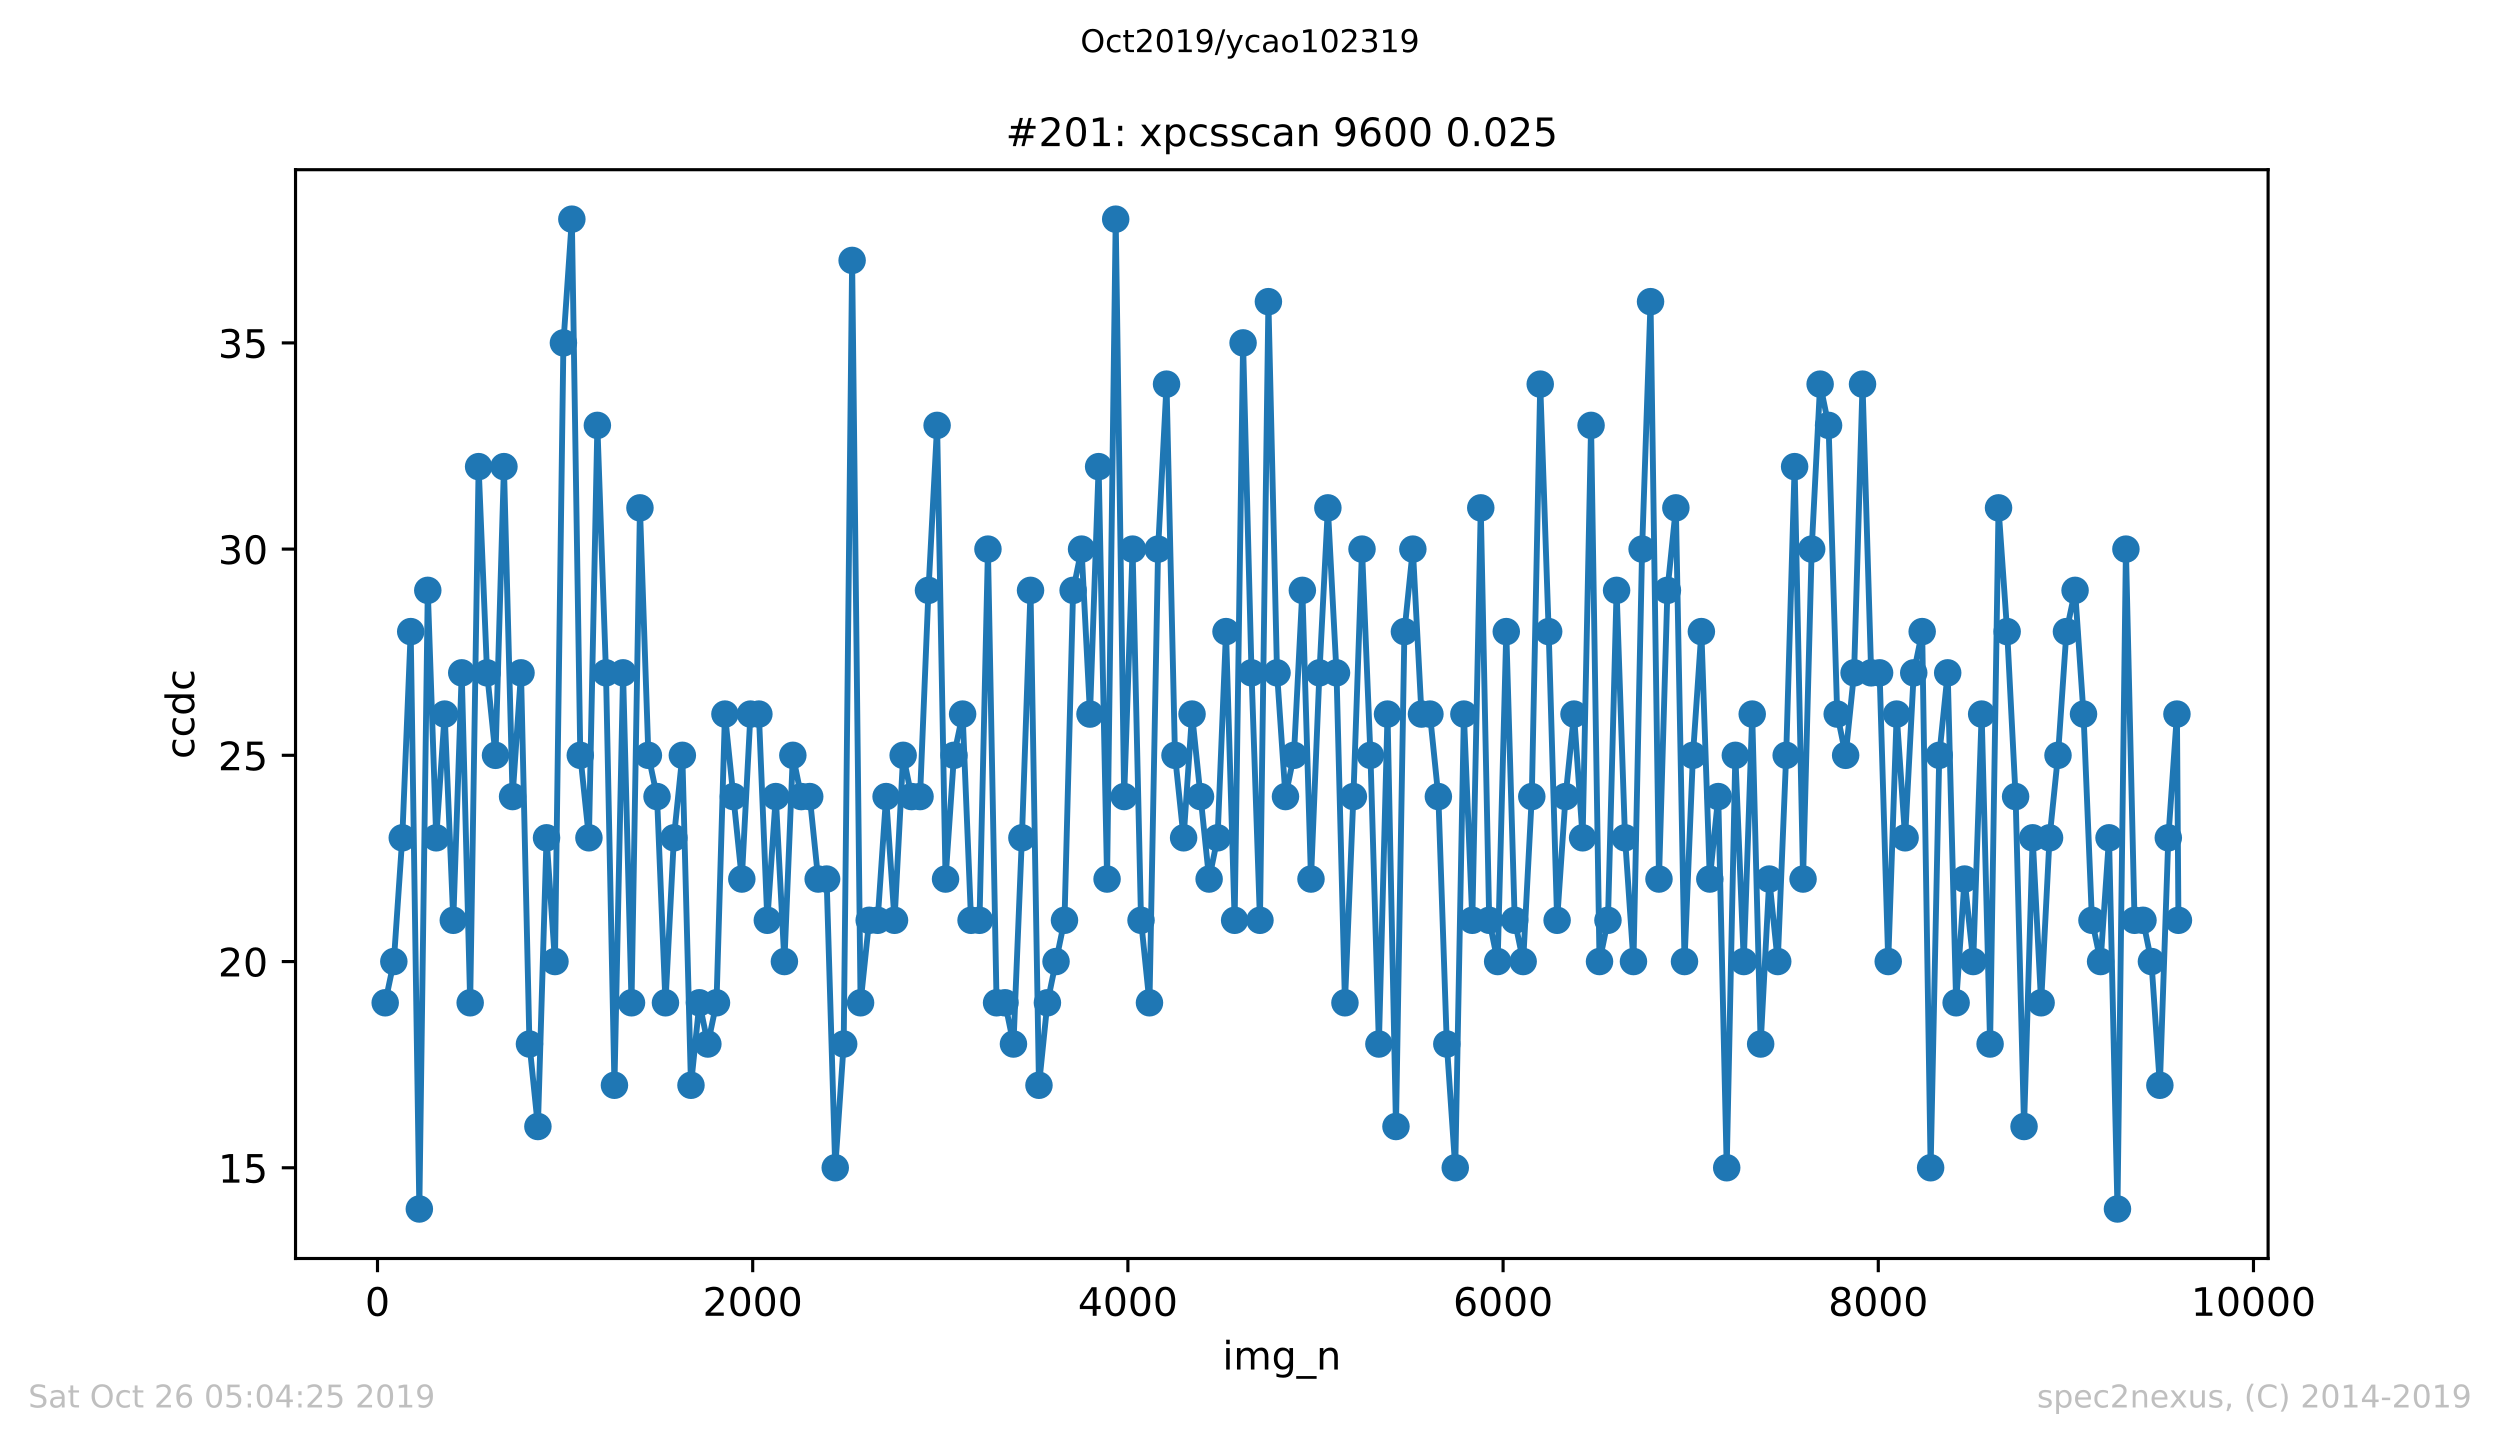 <?xml version="1.0" encoding="utf-8" standalone="no"?>
<!DOCTYPE svg PUBLIC "-//W3C//DTD SVG 1.1//EN"
  "http://www.w3.org/Graphics/SVG/1.1/DTD/svg11.dtd">
<!-- Created with matplotlib (https://matplotlib.org/) -->
<svg height="367.2pt" version="1.1" viewBox="0 0 636.48 367.2" width="636.48pt" xmlns="http://www.w3.org/2000/svg" xmlns:xlink="http://www.w3.org/1999/xlink">
 <defs>
  <style type="text/css">
*{stroke-linecap:butt;stroke-linejoin:round;}
  </style>
 </defs>
 <g id="figure_1">
  <g id="patch_1">
   <path d="M 0 367.2 
L 636.48 367.2 
L 636.48 0 
L 0 0 
z
" style="fill:#ffffff;"/>
  </g>
  <g id="axes_1">
   <g id="patch_2">
    <path d="M 75.24 320.4 
L 577.44 320.4 
L 577.44 43.2 
L 75.24 43.2 
z
" style="fill:#ffffff;"/>
   </g>
   <g id="matplotlib.axis_1">
    <g id="xtick_1">
     <g id="line2d_1">
      <defs>
       <path d="M 0 0 
L 0 3.5 
" id="m1f4a9a4d2d" style="stroke:#000000;stroke-width:0.8;"/>
      </defs>
      <g>
       <use style="stroke:#000000;stroke-width:0.8;" x="96.109" xlink:href="#m1f4a9a4d2d" y="320.4"/>
      </g>
     </g>
     <g id="text_1">
      <!-- 0 -->
      <defs>
       <path d="M 31.781 66.406 
Q 24.172 66.406 20.328 58.906 
Q 16.5 51.422 16.5 36.375 
Q 16.5 21.391 20.328 13.891 
Q 24.172 6.391 31.781 6.391 
Q 39.453 6.391 43.281 13.891 
Q 47.125 21.391 47.125 36.375 
Q 47.125 51.422 43.281 58.906 
Q 39.453 66.406 31.781 66.406 
z
M 31.781 74.219 
Q 44.047 74.219 50.516 64.516 
Q 56.984 54.828 56.984 36.375 
Q 56.984 17.969 50.516 8.266 
Q 44.047 -1.422 31.781 -1.422 
Q 19.531 -1.422 13.062 8.266 
Q 6.594 17.969 6.594 36.375 
Q 6.594 54.828 13.062 64.516 
Q 19.531 74.219 31.781 74.219 
z
" id="DejaVuSans-48"/>
      </defs>
      <g transform="translate(92.928 334.998)scale(0.1 -0.1)">
       <use xlink:href="#DejaVuSans-48"/>
      </g>
     </g>
    </g>
    <g id="xtick_2">
     <g id="line2d_2">
      <g>
       <use style="stroke:#000000;stroke-width:0.8;" x="191.631" xlink:href="#m1f4a9a4d2d" y="320.4"/>
      </g>
     </g>
     <g id="text_2">
      <!-- 2000 -->
      <defs>
       <path d="M 19.188 8.297 
L 53.609 8.297 
L 53.609 0 
L 7.328 0 
L 7.328 8.297 
Q 12.938 14.109 22.625 23.891 
Q 32.328 33.688 34.812 36.531 
Q 39.547 41.844 41.422 45.531 
Q 43.312 49.219 43.312 52.781 
Q 43.312 58.594 39.234 62.25 
Q 35.156 65.922 28.609 65.922 
Q 23.969 65.922 18.812 64.312 
Q 13.672 62.703 7.812 59.422 
L 7.812 69.391 
Q 13.766 71.781 18.938 73 
Q 24.125 74.219 28.422 74.219 
Q 39.75 74.219 46.484 68.547 
Q 53.219 62.891 53.219 53.422 
Q 53.219 48.922 51.531 44.891 
Q 49.859 40.875 45.406 35.406 
Q 44.188 33.984 37.641 27.219 
Q 31.109 20.453 19.188 8.297 
z
" id="DejaVuSans-50"/>
      </defs>
      <g transform="translate(178.906 334.998)scale(0.1 -0.1)">
       <use xlink:href="#DejaVuSans-50"/>
       <use x="63.623" xlink:href="#DejaVuSans-48"/>
       <use x="127.246" xlink:href="#DejaVuSans-48"/>
       <use x="190.869" xlink:href="#DejaVuSans-48"/>
      </g>
     </g>
    </g>
    <g id="xtick_3">
     <g id="line2d_3">
      <g>
       <use style="stroke:#000000;stroke-width:0.8;" x="287.152" xlink:href="#m1f4a9a4d2d" y="320.4"/>
      </g>
     </g>
     <g id="text_3">
      <!-- 4000 -->
      <defs>
       <path d="M 37.797 64.312 
L 12.891 25.391 
L 37.797 25.391 
z
M 35.203 72.906 
L 47.609 72.906 
L 47.609 25.391 
L 58.016 25.391 
L 58.016 17.188 
L 47.609 17.188 
L 47.609 0 
L 37.797 0 
L 37.797 17.188 
L 4.891 17.188 
L 4.891 26.703 
z
" id="DejaVuSans-52"/>
      </defs>
      <g transform="translate(274.427 334.998)scale(0.1 -0.1)">
       <use xlink:href="#DejaVuSans-52"/>
       <use x="63.623" xlink:href="#DejaVuSans-48"/>
       <use x="127.246" xlink:href="#DejaVuSans-48"/>
       <use x="190.869" xlink:href="#DejaVuSans-48"/>
      </g>
     </g>
    </g>
    <g id="xtick_4">
     <g id="line2d_4">
      <g>
       <use style="stroke:#000000;stroke-width:0.8;" x="382.674" xlink:href="#m1f4a9a4d2d" y="320.4"/>
      </g>
     </g>
     <g id="text_4">
      <!-- 6000 -->
      <defs>
       <path d="M 33.016 40.375 
Q 26.375 40.375 22.484 35.828 
Q 18.609 31.297 18.609 23.391 
Q 18.609 15.531 22.484 10.953 
Q 26.375 6.391 33.016 6.391 
Q 39.656 6.391 43.531 10.953 
Q 47.406 15.531 47.406 23.391 
Q 47.406 31.297 43.531 35.828 
Q 39.656 40.375 33.016 40.375 
z
M 52.594 71.297 
L 52.594 62.312 
Q 48.875 64.062 45.094 64.984 
Q 41.312 65.922 37.594 65.922 
Q 27.828 65.922 22.672 59.328 
Q 17.531 52.734 16.797 39.406 
Q 19.672 43.656 24.016 45.922 
Q 28.375 48.188 33.594 48.188 
Q 44.578 48.188 50.953 41.516 
Q 57.328 34.859 57.328 23.391 
Q 57.328 12.156 50.688 5.359 
Q 44.047 -1.422 33.016 -1.422 
Q 20.359 -1.422 13.672 8.266 
Q 6.984 17.969 6.984 36.375 
Q 6.984 53.656 15.188 63.938 
Q 23.391 74.219 37.203 74.219 
Q 40.922 74.219 44.703 73.484 
Q 48.484 72.75 52.594 71.297 
z
" id="DejaVuSans-54"/>
      </defs>
      <g transform="translate(369.949 334.998)scale(0.1 -0.1)">
       <use xlink:href="#DejaVuSans-54"/>
       <use x="63.623" xlink:href="#DejaVuSans-48"/>
       <use x="127.246" xlink:href="#DejaVuSans-48"/>
       <use x="190.869" xlink:href="#DejaVuSans-48"/>
      </g>
     </g>
    </g>
    <g id="xtick_5">
     <g id="line2d_5">
      <g>
       <use style="stroke:#000000;stroke-width:0.8;" x="478.195" xlink:href="#m1f4a9a4d2d" y="320.4"/>
      </g>
     </g>
     <g id="text_5">
      <!-- 8000 -->
      <defs>
       <path d="M 31.781 34.625 
Q 24.75 34.625 20.719 30.859 
Q 16.703 27.094 16.703 20.516 
Q 16.703 13.922 20.719 10.156 
Q 24.75 6.391 31.781 6.391 
Q 38.812 6.391 42.859 10.172 
Q 46.922 13.969 46.922 20.516 
Q 46.922 27.094 42.891 30.859 
Q 38.875 34.625 31.781 34.625 
z
M 21.922 38.812 
Q 15.578 40.375 12.031 44.719 
Q 8.5 49.078 8.5 55.328 
Q 8.5 64.062 14.719 69.141 
Q 20.953 74.219 31.781 74.219 
Q 42.672 74.219 48.875 69.141 
Q 55.078 64.062 55.078 55.328 
Q 55.078 49.078 51.531 44.719 
Q 48 40.375 41.703 38.812 
Q 48.828 37.156 52.797 32.312 
Q 56.781 27.484 56.781 20.516 
Q 56.781 9.906 50.312 4.234 
Q 43.844 -1.422 31.781 -1.422 
Q 19.734 -1.422 13.25 4.234 
Q 6.781 9.906 6.781 20.516 
Q 6.781 27.484 10.781 32.312 
Q 14.797 37.156 21.922 38.812 
z
M 18.312 54.391 
Q 18.312 48.734 21.844 45.562 
Q 25.391 42.391 31.781 42.391 
Q 38.141 42.391 41.719 45.562 
Q 45.312 48.734 45.312 54.391 
Q 45.312 60.062 41.719 63.234 
Q 38.141 66.406 31.781 66.406 
Q 25.391 66.406 21.844 63.234 
Q 18.312 60.062 18.312 54.391 
z
" id="DejaVuSans-56"/>
      </defs>
      <g transform="translate(465.47 334.998)scale(0.1 -0.1)">
       <use xlink:href="#DejaVuSans-56"/>
       <use x="63.623" xlink:href="#DejaVuSans-48"/>
       <use x="127.246" xlink:href="#DejaVuSans-48"/>
       <use x="190.869" xlink:href="#DejaVuSans-48"/>
      </g>
     </g>
    </g>
    <g id="xtick_6">
     <g id="line2d_6">
      <g>
       <use style="stroke:#000000;stroke-width:0.8;" x="573.717" xlink:href="#m1f4a9a4d2d" y="320.4"/>
      </g>
     </g>
     <g id="text_6">
      <!-- 10000 -->
      <defs>
       <path d="M 12.406 8.297 
L 28.516 8.297 
L 28.516 63.922 
L 10.984 60.406 
L 10.984 69.391 
L 28.422 72.906 
L 38.281 72.906 
L 38.281 8.297 
L 54.391 8.297 
L 54.391 0 
L 12.406 0 
z
" id="DejaVuSans-49"/>
      </defs>
      <g transform="translate(557.811 334.998)scale(0.1 -0.1)">
       <use xlink:href="#DejaVuSans-49"/>
       <use x="63.623" xlink:href="#DejaVuSans-48"/>
       <use x="127.246" xlink:href="#DejaVuSans-48"/>
       <use x="190.869" xlink:href="#DejaVuSans-48"/>
       <use x="254.492" xlink:href="#DejaVuSans-48"/>
      </g>
     </g>
    </g>
    <g id="text_7">
     <!-- img_n -->
     <defs>
      <path d="M 9.422 54.688 
L 18.406 54.688 
L 18.406 0 
L 9.422 0 
z
M 9.422 75.984 
L 18.406 75.984 
L 18.406 64.594 
L 9.422 64.594 
z
" id="DejaVuSans-105"/>
      <path d="M 52 44.188 
Q 55.375 50.25 60.062 53.125 
Q 64.75 56 71.094 56 
Q 79.641 56 84.281 50.016 
Q 88.922 44.047 88.922 33.016 
L 88.922 0 
L 79.891 0 
L 79.891 32.719 
Q 79.891 40.578 77.094 44.375 
Q 74.312 48.188 68.609 48.188 
Q 61.625 48.188 57.562 43.547 
Q 53.516 38.922 53.516 30.906 
L 53.516 0 
L 44.484 0 
L 44.484 32.719 
Q 44.484 40.625 41.703 44.406 
Q 38.922 48.188 33.109 48.188 
Q 26.219 48.188 22.156 43.531 
Q 18.109 38.875 18.109 30.906 
L 18.109 0 
L 9.078 0 
L 9.078 54.688 
L 18.109 54.688 
L 18.109 46.188 
Q 21.188 51.219 25.484 53.609 
Q 29.781 56 35.688 56 
Q 41.656 56 45.828 52.969 
Q 50 49.953 52 44.188 
z
" id="DejaVuSans-109"/>
      <path d="M 45.406 27.984 
Q 45.406 37.75 41.375 43.109 
Q 37.359 48.484 30.078 48.484 
Q 22.859 48.484 18.828 43.109 
Q 14.797 37.75 14.797 27.984 
Q 14.797 18.266 18.828 12.891 
Q 22.859 7.516 30.078 7.516 
Q 37.359 7.516 41.375 12.891 
Q 45.406 18.266 45.406 27.984 
z
M 54.391 6.781 
Q 54.391 -7.172 48.188 -13.984 
Q 42 -20.797 29.203 -20.797 
Q 24.469 -20.797 20.266 -20.094 
Q 16.062 -19.391 12.109 -17.922 
L 12.109 -9.188 
Q 16.062 -11.328 19.922 -12.344 
Q 23.781 -13.375 27.781 -13.375 
Q 36.625 -13.375 41.016 -8.766 
Q 45.406 -4.156 45.406 5.172 
L 45.406 9.625 
Q 42.625 4.781 38.281 2.391 
Q 33.938 0 27.875 0 
Q 17.828 0 11.672 7.656 
Q 5.516 15.328 5.516 27.984 
Q 5.516 40.672 11.672 48.328 
Q 17.828 56 27.875 56 
Q 33.938 56 38.281 53.609 
Q 42.625 51.219 45.406 46.391 
L 45.406 54.688 
L 54.391 54.688 
z
" id="DejaVuSans-103"/>
      <path d="M 50.984 -16.609 
L 50.984 -23.578 
L -0.984 -23.578 
L -0.984 -16.609 
z
" id="DejaVuSans-95"/>
      <path d="M 54.891 33.016 
L 54.891 0 
L 45.906 0 
L 45.906 32.719 
Q 45.906 40.484 42.875 44.328 
Q 39.844 48.188 33.797 48.188 
Q 26.516 48.188 22.312 43.547 
Q 18.109 38.922 18.109 30.906 
L 18.109 0 
L 9.078 0 
L 9.078 54.688 
L 18.109 54.688 
L 18.109 46.188 
Q 21.344 51.125 25.703 53.562 
Q 30.078 56 35.797 56 
Q 45.219 56 50.047 50.172 
Q 54.891 44.344 54.891 33.016 
z
" id="DejaVuSans-110"/>
     </defs>
     <g transform="translate(311.238 348.677)scale(0.1 -0.1)">
      <use xlink:href="#DejaVuSans-105"/>
      <use x="27.783" xlink:href="#DejaVuSans-109"/>
      <use x="125.195" xlink:href="#DejaVuSans-103"/>
      <use x="188.672" xlink:href="#DejaVuSans-95"/>
      <use x="238.672" xlink:href="#DejaVuSans-110"/>
     </g>
    </g>
   </g>
   <g id="matplotlib.axis_2">
    <g id="ytick_1">
     <g id="line2d_7">
      <defs>
       <path d="M 0 0 
L -3.5 0 
" id="md5366535b7" style="stroke:#000000;stroke-width:0.8;"/>
      </defs>
      <g>
       <use style="stroke:#000000;stroke-width:0.8;" x="75.24" xlink:href="#md5366535b7" y="297.3"/>
      </g>
     </g>
     <g id="text_8">
      <!-- 15 -->
      <defs>
       <path d="M 10.797 72.906 
L 49.516 72.906 
L 49.516 64.594 
L 19.828 64.594 
L 19.828 46.734 
Q 21.969 47.469 24.109 47.828 
Q 26.266 48.188 28.422 48.188 
Q 40.625 48.188 47.75 41.5 
Q 54.891 34.812 54.891 23.391 
Q 54.891 11.625 47.562 5.094 
Q 40.234 -1.422 26.906 -1.422 
Q 22.312 -1.422 17.547 -0.641 
Q 12.797 0.141 7.719 1.703 
L 7.719 11.625 
Q 12.109 9.234 16.797 8.062 
Q 21.484 6.891 26.703 6.891 
Q 35.156 6.891 40.078 11.328 
Q 45.016 15.766 45.016 23.391 
Q 45.016 31 40.078 35.438 
Q 35.156 39.891 26.703 39.891 
Q 22.75 39.891 18.812 39.016 
Q 14.891 38.141 10.797 36.281 
z
" id="DejaVuSans-53"/>
      </defs>
      <g transform="translate(55.515 301.099)scale(0.1 -0.1)">
       <use xlink:href="#DejaVuSans-49"/>
       <use x="63.623" xlink:href="#DejaVuSans-53"/>
      </g>
     </g>
    </g>
    <g id="ytick_2">
     <g id="line2d_8">
      <g>
       <use style="stroke:#000000;stroke-width:0.8;" x="75.24" xlink:href="#md5366535b7" y="244.8"/>
      </g>
     </g>
     <g id="text_9">
      <!-- 20 -->
      <g transform="translate(55.515 248.599)scale(0.1 -0.1)">
       <use xlink:href="#DejaVuSans-50"/>
       <use x="63.623" xlink:href="#DejaVuSans-48"/>
      </g>
     </g>
    </g>
    <g id="ytick_3">
     <g id="line2d_9">
      <g>
       <use style="stroke:#000000;stroke-width:0.8;" x="75.24" xlink:href="#md5366535b7" y="192.3"/>
      </g>
     </g>
     <g id="text_10">
      <!-- 25 -->
      <g transform="translate(55.515 196.099)scale(0.1 -0.1)">
       <use xlink:href="#DejaVuSans-50"/>
       <use x="63.623" xlink:href="#DejaVuSans-53"/>
      </g>
     </g>
    </g>
    <g id="ytick_4">
     <g id="line2d_10">
      <g>
       <use style="stroke:#000000;stroke-width:0.8;" x="75.24" xlink:href="#md5366535b7" y="139.8"/>
      </g>
     </g>
     <g id="text_11">
      <!-- 30 -->
      <defs>
       <path d="M 40.578 39.312 
Q 47.656 37.797 51.625 33 
Q 55.609 28.219 55.609 21.188 
Q 55.609 10.406 48.188 4.484 
Q 40.766 -1.422 27.094 -1.422 
Q 22.516 -1.422 17.656 -0.516 
Q 12.797 0.391 7.625 2.203 
L 7.625 11.719 
Q 11.719 9.328 16.594 8.109 
Q 21.484 6.891 26.812 6.891 
Q 36.078 6.891 40.938 10.547 
Q 45.797 14.203 45.797 21.188 
Q 45.797 27.641 41.281 31.266 
Q 36.766 34.906 28.719 34.906 
L 20.219 34.906 
L 20.219 43.016 
L 29.109 43.016 
Q 36.375 43.016 40.234 45.922 
Q 44.094 48.828 44.094 54.297 
Q 44.094 59.906 40.109 62.906 
Q 36.141 65.922 28.719 65.922 
Q 24.656 65.922 20.016 65.031 
Q 15.375 64.156 9.812 62.312 
L 9.812 71.094 
Q 15.438 72.656 20.344 73.438 
Q 25.25 74.219 29.594 74.219 
Q 40.828 74.219 47.359 69.109 
Q 53.906 64.016 53.906 55.328 
Q 53.906 49.266 50.438 45.094 
Q 46.969 40.922 40.578 39.312 
z
" id="DejaVuSans-51"/>
      </defs>
      <g transform="translate(55.515 143.599)scale(0.1 -0.1)">
       <use xlink:href="#DejaVuSans-51"/>
       <use x="63.623" xlink:href="#DejaVuSans-48"/>
      </g>
     </g>
    </g>
    <g id="ytick_5">
     <g id="line2d_11">
      <g>
       <use style="stroke:#000000;stroke-width:0.8;" x="75.24" xlink:href="#md5366535b7" y="87.3"/>
      </g>
     </g>
     <g id="text_12">
      <!-- 35 -->
      <g transform="translate(55.515 91.099)scale(0.1 -0.1)">
       <use xlink:href="#DejaVuSans-51"/>
       <use x="63.623" xlink:href="#DejaVuSans-53"/>
      </g>
     </g>
    </g>
    <g id="text_13">
     <!-- ccdc -->
     <defs>
      <path d="M 48.781 52.594 
L 48.781 44.188 
Q 44.969 46.297 41.141 47.344 
Q 37.312 48.391 33.406 48.391 
Q 24.656 48.391 19.812 42.844 
Q 14.984 37.312 14.984 27.297 
Q 14.984 17.281 19.812 11.734 
Q 24.656 6.203 33.406 6.203 
Q 37.312 6.203 41.141 7.25 
Q 44.969 8.297 48.781 10.406 
L 48.781 2.094 
Q 45.016 0.344 40.984 -0.531 
Q 36.969 -1.422 32.422 -1.422 
Q 20.062 -1.422 12.781 6.344 
Q 5.516 14.109 5.516 27.297 
Q 5.516 40.672 12.859 48.328 
Q 20.219 56 33.016 56 
Q 37.156 56 41.109 55.141 
Q 45.062 54.297 48.781 52.594 
z
" id="DejaVuSans-99"/>
      <path d="M 45.406 46.391 
L 45.406 75.984 
L 54.391 75.984 
L 54.391 0 
L 45.406 0 
L 45.406 8.203 
Q 42.578 3.328 38.25 0.953 
Q 33.938 -1.422 27.875 -1.422 
Q 17.969 -1.422 11.734 6.484 
Q 5.516 14.406 5.516 27.297 
Q 5.516 40.188 11.734 48.094 
Q 17.969 56 27.875 56 
Q 33.938 56 38.25 53.625 
Q 42.578 51.266 45.406 46.391 
z
M 14.797 27.297 
Q 14.797 17.391 18.875 11.75 
Q 22.953 6.109 30.078 6.109 
Q 37.203 6.109 41.297 11.75 
Q 45.406 17.391 45.406 27.297 
Q 45.406 37.203 41.297 42.844 
Q 37.203 48.484 30.078 48.484 
Q 22.953 48.484 18.875 42.844 
Q 14.797 37.203 14.797 27.297 
z
" id="DejaVuSans-100"/>
     </defs>
     <g transform="translate(49.435 193.222)rotate(-90)scale(0.1 -0.1)">
      <use xlink:href="#DejaVuSans-99"/>
      <use x="54.98" xlink:href="#DejaVuSans-99"/>
      <use x="109.961" xlink:href="#DejaVuSans-100"/>
      <use x="173.438" xlink:href="#DejaVuSans-99"/>
     </g>
    </g>
   </g>
   <g id="line2d_12">
    <path clip-path="url(#p9ba06b92b3)" d="M 98.067 255.3 
L 100.264 244.8 
L 102.414 213.3 
L 104.563 160.8 
L 106.76 307.8 
L 108.909 150.3 
L 111.058 213.3 
L 113.207 181.8 
L 115.404 234.3 
L 117.554 171.3 
L 119.703 255.3 
L 121.852 118.8 
L 124.001 171.3 
L 126.151 192.3 
L 128.3 118.8 
L 130.497 202.8 
L 132.646 171.3 
L 134.795 265.8 
L 136.945 286.8 
L 139.142 213.3 
L 141.291 244.8 
L 143.44 87.3 
L 145.589 55.8 
L 147.739 192.3 
L 149.935 213.3 
L 152.085 108.3 
L 154.282 171.3 
L 156.431 276.3 
L 158.628 171.3 
L 160.777 255.3 
L 162.926 129.3 
L 165.076 192.3 
L 167.273 202.8 
L 169.422 255.3 
L 171.571 213.3 
L 173.72 192.3 
L 175.917 276.3 
L 178.067 255.3 
L 180.216 265.8 
L 182.413 255.3 
L 184.562 181.8 
L 188.861 223.8 
L 191.058 181.8 
L 193.207 181.8 
L 195.356 234.3 
L 197.505 202.8 
L 199.702 244.8 
L 201.851 192.3 
L 204.001 202.8 
L 206.15 202.8 
L 208.299 223.8 
L 210.448 223.8 
L 212.645 297.3 
L 214.795 265.8 
L 216.944 66.3 
L 219.093 255.3 
L 221.29 234.3 
L 223.439 234.3 
L 225.589 202.8 
L 227.738 234.3 
L 229.935 192.3 
L 232.084 202.8 
L 234.233 202.8 
L 236.383 150.3 
L 238.58 108.3 
L 240.729 223.8 
L 242.878 192.3 
L 245.075 181.8 
L 247.224 234.3 
L 249.373 234.3 
L 251.523 139.8 
L 253.72 255.3 
L 255.869 255.3 
L 258.018 265.8 
L 260.167 213.3 
L 262.364 150.3 
L 264.514 276.3 
L 266.663 255.3 
L 271.009 234.3 
L 273.206 150.3 
L 275.355 139.8 
L 277.505 181.8 
L 279.702 118.8 
L 281.851 223.8 
L 284.048 55.8 
L 286.197 202.8 
L 288.346 139.8 
L 290.496 234.3 
L 292.645 255.3 
L 294.842 139.8 
L 296.991 97.8 
L 299.14 192.3 
L 301.337 213.3 
L 303.486 181.8 
L 307.833 223.8 
L 309.982 213.3 
L 312.131 160.8 
L 314.328 234.3 
L 316.477 87.3 
L 318.627 171.3 
L 320.776 234.3 
L 322.925 76.8 
L 325.122 171.3 
L 327.271 202.8 
L 329.421 192.3 
L 331.57 150.3 
L 333.767 223.8 
L 335.916 171.3 
L 338.065 129.3 
L 340.262 171.3 
L 342.412 255.3 
L 344.561 202.8 
L 346.758 139.8 
L 348.907 192.3 
L 351.056 265.8 
L 353.253 181.8 
L 355.402 286.8 
L 357.552 160.8 
L 359.701 139.8 
L 361.898 181.8 
L 364.047 181.8 
L 366.196 202.8 
L 368.346 265.8 
L 370.495 297.3 
L 372.692 181.8 
L 374.841 234.3 
L 376.99 129.3 
L 379.14 234.3 
L 381.289 244.8 
L 383.486 160.8 
L 385.635 234.3 
L 387.784 244.8 
L 389.981 202.8 
L 392.13 97.8 
L 394.28 160.8 
L 396.429 234.3 
L 398.578 202.8 
L 400.727 181.8 
L 402.924 213.3 
L 405.074 108.3 
L 407.223 244.8 
L 409.372 234.3 
L 411.569 150.3 
L 413.718 213.3 
L 415.868 244.8 
L 418.065 139.8 
L 420.214 76.8 
L 422.363 223.8 
L 424.512 150.3 
L 426.662 129.3 
L 428.859 244.8 
L 431.008 192.3 
L 433.157 160.8 
L 435.306 223.8 
L 437.455 202.8 
L 439.605 297.3 
L 441.802 192.3 
L 443.951 244.8 
L 446.1 181.8 
L 448.249 265.8 
L 450.446 223.8 
L 452.596 244.8 
L 454.745 192.3 
L 456.894 118.8 
L 459.043 223.8 
L 461.24 139.8 
L 463.39 97.8 
L 465.539 108.3 
L 467.736 181.8 
L 469.885 192.3 
L 472.034 171.3 
L 474.184 97.8 
L 476.381 171.3 
L 478.53 171.3 
L 480.727 244.8 
L 482.876 181.8 
L 485.025 213.3 
L 487.222 171.3 
L 489.371 160.8 
L 491.521 297.3 
L 493.718 192.3 
L 495.867 171.3 
L 498.016 255.3 
L 500.165 223.8 
L 502.362 244.8 
L 504.512 181.8 
L 506.661 265.8 
L 508.81 129.3 
L 511.007 160.8 
L 513.156 202.8 
L 515.306 286.8 
L 517.503 213.3 
L 519.652 255.3 
L 521.801 213.3 
L 523.95 192.3 
L 526.1 160.8 
L 528.297 150.3 
L 530.446 181.8 
L 532.595 234.3 
L 534.792 244.8 
L 536.941 213.3 
L 539.09 307.8 
L 541.24 139.8 
L 543.437 234.3 
L 545.586 234.3 
L 547.735 244.8 
L 549.884 276.3 
L 552.034 213.3 
L 554.231 181.8 
L 554.613 234.3 
L 554.613 234.3 
" style="fill:none;stroke:#1f77b4;stroke-linecap:square;stroke-width:1.5;"/>
    <defs>
     <path d="M 0 3 
C 0.796 3 1.559 2.684 2.121 2.121 
C 2.684 1.559 3 0.796 3 0 
C 3 -0.796 2.684 -1.559 2.121 -2.121 
C 1.559 -2.684 0.796 -3 0 -3 
C -0.796 -3 -1.559 -2.684 -2.121 -2.121 
C -2.684 -1.559 -3 -0.796 -3 0 
C -3 0.796 -2.684 1.559 -2.121 2.121 
C -1.559 2.684 -0.796 3 0 3 
z
" id="maa6386ce2f" style="stroke:#1f77b4;"/>
    </defs>
    <g clip-path="url(#p9ba06b92b3)">
     <use style="fill:#1f77b4;stroke:#1f77b4;" x="98.067" xlink:href="#maa6386ce2f" y="255.3"/>
     <use style="fill:#1f77b4;stroke:#1f77b4;" x="100.264" xlink:href="#maa6386ce2f" y="244.8"/>
     <use style="fill:#1f77b4;stroke:#1f77b4;" x="102.414" xlink:href="#maa6386ce2f" y="213.3"/>
     <use style="fill:#1f77b4;stroke:#1f77b4;" x="104.563" xlink:href="#maa6386ce2f" y="160.8"/>
     <use style="fill:#1f77b4;stroke:#1f77b4;" x="106.76" xlink:href="#maa6386ce2f" y="307.8"/>
     <use style="fill:#1f77b4;stroke:#1f77b4;" x="108.909" xlink:href="#maa6386ce2f" y="150.3"/>
     <use style="fill:#1f77b4;stroke:#1f77b4;" x="111.058" xlink:href="#maa6386ce2f" y="213.3"/>
     <use style="fill:#1f77b4;stroke:#1f77b4;" x="113.207" xlink:href="#maa6386ce2f" y="181.8"/>
     <use style="fill:#1f77b4;stroke:#1f77b4;" x="115.404" xlink:href="#maa6386ce2f" y="234.3"/>
     <use style="fill:#1f77b4;stroke:#1f77b4;" x="117.554" xlink:href="#maa6386ce2f" y="171.3"/>
     <use style="fill:#1f77b4;stroke:#1f77b4;" x="119.703" xlink:href="#maa6386ce2f" y="255.3"/>
     <use style="fill:#1f77b4;stroke:#1f77b4;" x="121.852" xlink:href="#maa6386ce2f" y="118.8"/>
     <use style="fill:#1f77b4;stroke:#1f77b4;" x="124.001" xlink:href="#maa6386ce2f" y="171.3"/>
     <use style="fill:#1f77b4;stroke:#1f77b4;" x="126.151" xlink:href="#maa6386ce2f" y="192.3"/>
     <use style="fill:#1f77b4;stroke:#1f77b4;" x="128.3" xlink:href="#maa6386ce2f" y="118.8"/>
     <use style="fill:#1f77b4;stroke:#1f77b4;" x="130.497" xlink:href="#maa6386ce2f" y="202.8"/>
     <use style="fill:#1f77b4;stroke:#1f77b4;" x="132.646" xlink:href="#maa6386ce2f" y="171.3"/>
     <use style="fill:#1f77b4;stroke:#1f77b4;" x="134.795" xlink:href="#maa6386ce2f" y="265.8"/>
     <use style="fill:#1f77b4;stroke:#1f77b4;" x="136.945" xlink:href="#maa6386ce2f" y="286.8"/>
     <use style="fill:#1f77b4;stroke:#1f77b4;" x="139.142" xlink:href="#maa6386ce2f" y="213.3"/>
     <use style="fill:#1f77b4;stroke:#1f77b4;" x="141.291" xlink:href="#maa6386ce2f" y="244.8"/>
     <use style="fill:#1f77b4;stroke:#1f77b4;" x="143.44" xlink:href="#maa6386ce2f" y="87.3"/>
     <use style="fill:#1f77b4;stroke:#1f77b4;" x="145.589" xlink:href="#maa6386ce2f" y="55.8"/>
     <use style="fill:#1f77b4;stroke:#1f77b4;" x="147.739" xlink:href="#maa6386ce2f" y="192.3"/>
     <use style="fill:#1f77b4;stroke:#1f77b4;" x="149.935" xlink:href="#maa6386ce2f" y="213.3"/>
     <use style="fill:#1f77b4;stroke:#1f77b4;" x="152.085" xlink:href="#maa6386ce2f" y="108.3"/>
     <use style="fill:#1f77b4;stroke:#1f77b4;" x="154.282" xlink:href="#maa6386ce2f" y="171.3"/>
     <use style="fill:#1f77b4;stroke:#1f77b4;" x="156.431" xlink:href="#maa6386ce2f" y="276.3"/>
     <use style="fill:#1f77b4;stroke:#1f77b4;" x="158.628" xlink:href="#maa6386ce2f" y="171.3"/>
     <use style="fill:#1f77b4;stroke:#1f77b4;" x="160.777" xlink:href="#maa6386ce2f" y="255.3"/>
     <use style="fill:#1f77b4;stroke:#1f77b4;" x="162.926" xlink:href="#maa6386ce2f" y="129.3"/>
     <use style="fill:#1f77b4;stroke:#1f77b4;" x="165.076" xlink:href="#maa6386ce2f" y="192.3"/>
     <use style="fill:#1f77b4;stroke:#1f77b4;" x="167.273" xlink:href="#maa6386ce2f" y="202.8"/>
     <use style="fill:#1f77b4;stroke:#1f77b4;" x="169.422" xlink:href="#maa6386ce2f" y="255.3"/>
     <use style="fill:#1f77b4;stroke:#1f77b4;" x="171.571" xlink:href="#maa6386ce2f" y="213.3"/>
     <use style="fill:#1f77b4;stroke:#1f77b4;" x="173.72" xlink:href="#maa6386ce2f" y="192.3"/>
     <use style="fill:#1f77b4;stroke:#1f77b4;" x="175.917" xlink:href="#maa6386ce2f" y="276.3"/>
     <use style="fill:#1f77b4;stroke:#1f77b4;" x="178.067" xlink:href="#maa6386ce2f" y="255.3"/>
     <use style="fill:#1f77b4;stroke:#1f77b4;" x="180.216" xlink:href="#maa6386ce2f" y="265.8"/>
     <use style="fill:#1f77b4;stroke:#1f77b4;" x="182.413" xlink:href="#maa6386ce2f" y="255.3"/>
     <use style="fill:#1f77b4;stroke:#1f77b4;" x="184.562" xlink:href="#maa6386ce2f" y="181.8"/>
     <use style="fill:#1f77b4;stroke:#1f77b4;" x="186.711" xlink:href="#maa6386ce2f" y="202.8"/>
     <use style="fill:#1f77b4;stroke:#1f77b4;" x="188.861" xlink:href="#maa6386ce2f" y="223.8"/>
     <use style="fill:#1f77b4;stroke:#1f77b4;" x="191.058" xlink:href="#maa6386ce2f" y="181.8"/>
     <use style="fill:#1f77b4;stroke:#1f77b4;" x="193.207" xlink:href="#maa6386ce2f" y="181.8"/>
     <use style="fill:#1f77b4;stroke:#1f77b4;" x="195.356" xlink:href="#maa6386ce2f" y="234.3"/>
     <use style="fill:#1f77b4;stroke:#1f77b4;" x="197.505" xlink:href="#maa6386ce2f" y="202.8"/>
     <use style="fill:#1f77b4;stroke:#1f77b4;" x="199.702" xlink:href="#maa6386ce2f" y="244.8"/>
     <use style="fill:#1f77b4;stroke:#1f77b4;" x="201.851" xlink:href="#maa6386ce2f" y="192.3"/>
     <use style="fill:#1f77b4;stroke:#1f77b4;" x="204.001" xlink:href="#maa6386ce2f" y="202.8"/>
     <use style="fill:#1f77b4;stroke:#1f77b4;" x="206.15" xlink:href="#maa6386ce2f" y="202.8"/>
     <use style="fill:#1f77b4;stroke:#1f77b4;" x="208.299" xlink:href="#maa6386ce2f" y="223.8"/>
     <use style="fill:#1f77b4;stroke:#1f77b4;" x="210.448" xlink:href="#maa6386ce2f" y="223.8"/>
     <use style="fill:#1f77b4;stroke:#1f77b4;" x="212.645" xlink:href="#maa6386ce2f" y="297.3"/>
     <use style="fill:#1f77b4;stroke:#1f77b4;" x="214.795" xlink:href="#maa6386ce2f" y="265.8"/>
     <use style="fill:#1f77b4;stroke:#1f77b4;" x="216.944" xlink:href="#maa6386ce2f" y="66.3"/>
     <use style="fill:#1f77b4;stroke:#1f77b4;" x="219.093" xlink:href="#maa6386ce2f" y="255.3"/>
     <use style="fill:#1f77b4;stroke:#1f77b4;" x="221.29" xlink:href="#maa6386ce2f" y="234.3"/>
     <use style="fill:#1f77b4;stroke:#1f77b4;" x="223.439" xlink:href="#maa6386ce2f" y="234.3"/>
     <use style="fill:#1f77b4;stroke:#1f77b4;" x="225.589" xlink:href="#maa6386ce2f" y="202.8"/>
     <use style="fill:#1f77b4;stroke:#1f77b4;" x="227.738" xlink:href="#maa6386ce2f" y="234.3"/>
     <use style="fill:#1f77b4;stroke:#1f77b4;" x="229.935" xlink:href="#maa6386ce2f" y="192.3"/>
     <use style="fill:#1f77b4;stroke:#1f77b4;" x="232.084" xlink:href="#maa6386ce2f" y="202.8"/>
     <use style="fill:#1f77b4;stroke:#1f77b4;" x="234.233" xlink:href="#maa6386ce2f" y="202.8"/>
     <use style="fill:#1f77b4;stroke:#1f77b4;" x="236.383" xlink:href="#maa6386ce2f" y="150.3"/>
     <use style="fill:#1f77b4;stroke:#1f77b4;" x="238.58" xlink:href="#maa6386ce2f" y="108.3"/>
     <use style="fill:#1f77b4;stroke:#1f77b4;" x="240.729" xlink:href="#maa6386ce2f" y="223.8"/>
     <use style="fill:#1f77b4;stroke:#1f77b4;" x="242.878" xlink:href="#maa6386ce2f" y="192.3"/>
     <use style="fill:#1f77b4;stroke:#1f77b4;" x="245.075" xlink:href="#maa6386ce2f" y="181.8"/>
     <use style="fill:#1f77b4;stroke:#1f77b4;" x="247.224" xlink:href="#maa6386ce2f" y="234.3"/>
     <use style="fill:#1f77b4;stroke:#1f77b4;" x="249.373" xlink:href="#maa6386ce2f" y="234.3"/>
     <use style="fill:#1f77b4;stroke:#1f77b4;" x="251.523" xlink:href="#maa6386ce2f" y="139.8"/>
     <use style="fill:#1f77b4;stroke:#1f77b4;" x="253.72" xlink:href="#maa6386ce2f" y="255.3"/>
     <use style="fill:#1f77b4;stroke:#1f77b4;" x="255.869" xlink:href="#maa6386ce2f" y="255.3"/>
     <use style="fill:#1f77b4;stroke:#1f77b4;" x="258.018" xlink:href="#maa6386ce2f" y="265.8"/>
     <use style="fill:#1f77b4;stroke:#1f77b4;" x="260.167" xlink:href="#maa6386ce2f" y="213.3"/>
     <use style="fill:#1f77b4;stroke:#1f77b4;" x="262.364" xlink:href="#maa6386ce2f" y="150.3"/>
     <use style="fill:#1f77b4;stroke:#1f77b4;" x="264.514" xlink:href="#maa6386ce2f" y="276.3"/>
     <use style="fill:#1f77b4;stroke:#1f77b4;" x="266.663" xlink:href="#maa6386ce2f" y="255.3"/>
     <use style="fill:#1f77b4;stroke:#1f77b4;" x="268.86" xlink:href="#maa6386ce2f" y="244.8"/>
     <use style="fill:#1f77b4;stroke:#1f77b4;" x="271.009" xlink:href="#maa6386ce2f" y="234.3"/>
     <use style="fill:#1f77b4;stroke:#1f77b4;" x="273.206" xlink:href="#maa6386ce2f" y="150.3"/>
     <use style="fill:#1f77b4;stroke:#1f77b4;" x="275.355" xlink:href="#maa6386ce2f" y="139.8"/>
     <use style="fill:#1f77b4;stroke:#1f77b4;" x="277.505" xlink:href="#maa6386ce2f" y="181.8"/>
     <use style="fill:#1f77b4;stroke:#1f77b4;" x="279.702" xlink:href="#maa6386ce2f" y="118.8"/>
     <use style="fill:#1f77b4;stroke:#1f77b4;" x="281.851" xlink:href="#maa6386ce2f" y="223.8"/>
     <use style="fill:#1f77b4;stroke:#1f77b4;" x="284.048" xlink:href="#maa6386ce2f" y="55.8"/>
     <use style="fill:#1f77b4;stroke:#1f77b4;" x="286.197" xlink:href="#maa6386ce2f" y="202.8"/>
     <use style="fill:#1f77b4;stroke:#1f77b4;" x="288.346" xlink:href="#maa6386ce2f" y="139.8"/>
     <use style="fill:#1f77b4;stroke:#1f77b4;" x="290.496" xlink:href="#maa6386ce2f" y="234.3"/>
     <use style="fill:#1f77b4;stroke:#1f77b4;" x="292.645" xlink:href="#maa6386ce2f" y="255.3"/>
     <use style="fill:#1f77b4;stroke:#1f77b4;" x="294.842" xlink:href="#maa6386ce2f" y="139.8"/>
     <use style="fill:#1f77b4;stroke:#1f77b4;" x="296.991" xlink:href="#maa6386ce2f" y="97.8"/>
     <use style="fill:#1f77b4;stroke:#1f77b4;" x="299.14" xlink:href="#maa6386ce2f" y="192.3"/>
     <use style="fill:#1f77b4;stroke:#1f77b4;" x="301.337" xlink:href="#maa6386ce2f" y="213.3"/>
     <use style="fill:#1f77b4;stroke:#1f77b4;" x="303.486" xlink:href="#maa6386ce2f" y="181.8"/>
     <use style="fill:#1f77b4;stroke:#1f77b4;" x="305.636" xlink:href="#maa6386ce2f" y="202.8"/>
     <use style="fill:#1f77b4;stroke:#1f77b4;" x="307.833" xlink:href="#maa6386ce2f" y="223.8"/>
     <use style="fill:#1f77b4;stroke:#1f77b4;" x="309.982" xlink:href="#maa6386ce2f" y="213.3"/>
     <use style="fill:#1f77b4;stroke:#1f77b4;" x="312.131" xlink:href="#maa6386ce2f" y="160.8"/>
     <use style="fill:#1f77b4;stroke:#1f77b4;" x="314.328" xlink:href="#maa6386ce2f" y="234.3"/>
     <use style="fill:#1f77b4;stroke:#1f77b4;" x="316.477" xlink:href="#maa6386ce2f" y="87.3"/>
     <use style="fill:#1f77b4;stroke:#1f77b4;" x="318.627" xlink:href="#maa6386ce2f" y="171.3"/>
     <use style="fill:#1f77b4;stroke:#1f77b4;" x="320.776" xlink:href="#maa6386ce2f" y="234.3"/>
     <use style="fill:#1f77b4;stroke:#1f77b4;" x="322.925" xlink:href="#maa6386ce2f" y="76.8"/>
     <use style="fill:#1f77b4;stroke:#1f77b4;" x="325.122" xlink:href="#maa6386ce2f" y="171.3"/>
     <use style="fill:#1f77b4;stroke:#1f77b4;" x="327.271" xlink:href="#maa6386ce2f" y="202.8"/>
     <use style="fill:#1f77b4;stroke:#1f77b4;" x="329.421" xlink:href="#maa6386ce2f" y="192.3"/>
     <use style="fill:#1f77b4;stroke:#1f77b4;" x="331.57" xlink:href="#maa6386ce2f" y="150.3"/>
     <use style="fill:#1f77b4;stroke:#1f77b4;" x="333.767" xlink:href="#maa6386ce2f" y="223.8"/>
     <use style="fill:#1f77b4;stroke:#1f77b4;" x="335.916" xlink:href="#maa6386ce2f" y="171.3"/>
     <use style="fill:#1f77b4;stroke:#1f77b4;" x="338.065" xlink:href="#maa6386ce2f" y="129.3"/>
     <use style="fill:#1f77b4;stroke:#1f77b4;" x="340.262" xlink:href="#maa6386ce2f" y="171.3"/>
     <use style="fill:#1f77b4;stroke:#1f77b4;" x="342.412" xlink:href="#maa6386ce2f" y="255.3"/>
     <use style="fill:#1f77b4;stroke:#1f77b4;" x="344.561" xlink:href="#maa6386ce2f" y="202.8"/>
     <use style="fill:#1f77b4;stroke:#1f77b4;" x="346.758" xlink:href="#maa6386ce2f" y="139.8"/>
     <use style="fill:#1f77b4;stroke:#1f77b4;" x="348.907" xlink:href="#maa6386ce2f" y="192.3"/>
     <use style="fill:#1f77b4;stroke:#1f77b4;" x="351.056" xlink:href="#maa6386ce2f" y="265.8"/>
     <use style="fill:#1f77b4;stroke:#1f77b4;" x="353.253" xlink:href="#maa6386ce2f" y="181.8"/>
     <use style="fill:#1f77b4;stroke:#1f77b4;" x="355.402" xlink:href="#maa6386ce2f" y="286.8"/>
     <use style="fill:#1f77b4;stroke:#1f77b4;" x="357.552" xlink:href="#maa6386ce2f" y="160.8"/>
     <use style="fill:#1f77b4;stroke:#1f77b4;" x="359.701" xlink:href="#maa6386ce2f" y="139.8"/>
     <use style="fill:#1f77b4;stroke:#1f77b4;" x="361.898" xlink:href="#maa6386ce2f" y="181.8"/>
     <use style="fill:#1f77b4;stroke:#1f77b4;" x="364.047" xlink:href="#maa6386ce2f" y="181.8"/>
     <use style="fill:#1f77b4;stroke:#1f77b4;" x="366.196" xlink:href="#maa6386ce2f" y="202.8"/>
     <use style="fill:#1f77b4;stroke:#1f77b4;" x="368.346" xlink:href="#maa6386ce2f" y="265.8"/>
     <use style="fill:#1f77b4;stroke:#1f77b4;" x="370.495" xlink:href="#maa6386ce2f" y="297.3"/>
     <use style="fill:#1f77b4;stroke:#1f77b4;" x="372.692" xlink:href="#maa6386ce2f" y="181.8"/>
     <use style="fill:#1f77b4;stroke:#1f77b4;" x="374.841" xlink:href="#maa6386ce2f" y="234.3"/>
     <use style="fill:#1f77b4;stroke:#1f77b4;" x="376.99" xlink:href="#maa6386ce2f" y="129.3"/>
     <use style="fill:#1f77b4;stroke:#1f77b4;" x="379.14" xlink:href="#maa6386ce2f" y="234.3"/>
     <use style="fill:#1f77b4;stroke:#1f77b4;" x="381.289" xlink:href="#maa6386ce2f" y="244.8"/>
     <use style="fill:#1f77b4;stroke:#1f77b4;" x="383.486" xlink:href="#maa6386ce2f" y="160.8"/>
     <use style="fill:#1f77b4;stroke:#1f77b4;" x="385.635" xlink:href="#maa6386ce2f" y="234.3"/>
     <use style="fill:#1f77b4;stroke:#1f77b4;" x="387.784" xlink:href="#maa6386ce2f" y="244.8"/>
     <use style="fill:#1f77b4;stroke:#1f77b4;" x="389.981" xlink:href="#maa6386ce2f" y="202.8"/>
     <use style="fill:#1f77b4;stroke:#1f77b4;" x="392.13" xlink:href="#maa6386ce2f" y="97.8"/>
     <use style="fill:#1f77b4;stroke:#1f77b4;" x="394.28" xlink:href="#maa6386ce2f" y="160.8"/>
     <use style="fill:#1f77b4;stroke:#1f77b4;" x="396.429" xlink:href="#maa6386ce2f" y="234.3"/>
     <use style="fill:#1f77b4;stroke:#1f77b4;" x="398.578" xlink:href="#maa6386ce2f" y="202.8"/>
     <use style="fill:#1f77b4;stroke:#1f77b4;" x="400.727" xlink:href="#maa6386ce2f" y="181.8"/>
     <use style="fill:#1f77b4;stroke:#1f77b4;" x="402.924" xlink:href="#maa6386ce2f" y="213.3"/>
     <use style="fill:#1f77b4;stroke:#1f77b4;" x="405.074" xlink:href="#maa6386ce2f" y="108.3"/>
     <use style="fill:#1f77b4;stroke:#1f77b4;" x="407.223" xlink:href="#maa6386ce2f" y="244.8"/>
     <use style="fill:#1f77b4;stroke:#1f77b4;" x="409.372" xlink:href="#maa6386ce2f" y="234.3"/>
     <use style="fill:#1f77b4;stroke:#1f77b4;" x="411.569" xlink:href="#maa6386ce2f" y="150.3"/>
     <use style="fill:#1f77b4;stroke:#1f77b4;" x="413.718" xlink:href="#maa6386ce2f" y="213.3"/>
     <use style="fill:#1f77b4;stroke:#1f77b4;" x="415.868" xlink:href="#maa6386ce2f" y="244.8"/>
     <use style="fill:#1f77b4;stroke:#1f77b4;" x="418.065" xlink:href="#maa6386ce2f" y="139.8"/>
     <use style="fill:#1f77b4;stroke:#1f77b4;" x="420.214" xlink:href="#maa6386ce2f" y="76.8"/>
     <use style="fill:#1f77b4;stroke:#1f77b4;" x="422.363" xlink:href="#maa6386ce2f" y="223.8"/>
     <use style="fill:#1f77b4;stroke:#1f77b4;" x="424.512" xlink:href="#maa6386ce2f" y="150.3"/>
     <use style="fill:#1f77b4;stroke:#1f77b4;" x="426.662" xlink:href="#maa6386ce2f" y="129.3"/>
     <use style="fill:#1f77b4;stroke:#1f77b4;" x="428.859" xlink:href="#maa6386ce2f" y="244.8"/>
     <use style="fill:#1f77b4;stroke:#1f77b4;" x="431.008" xlink:href="#maa6386ce2f" y="192.3"/>
     <use style="fill:#1f77b4;stroke:#1f77b4;" x="433.157" xlink:href="#maa6386ce2f" y="160.8"/>
     <use style="fill:#1f77b4;stroke:#1f77b4;" x="435.306" xlink:href="#maa6386ce2f" y="223.8"/>
     <use style="fill:#1f77b4;stroke:#1f77b4;" x="437.455" xlink:href="#maa6386ce2f" y="202.8"/>
     <use style="fill:#1f77b4;stroke:#1f77b4;" x="439.605" xlink:href="#maa6386ce2f" y="297.3"/>
     <use style="fill:#1f77b4;stroke:#1f77b4;" x="441.802" xlink:href="#maa6386ce2f" y="192.3"/>
     <use style="fill:#1f77b4;stroke:#1f77b4;" x="443.951" xlink:href="#maa6386ce2f" y="244.8"/>
     <use style="fill:#1f77b4;stroke:#1f77b4;" x="446.1" xlink:href="#maa6386ce2f" y="181.8"/>
     <use style="fill:#1f77b4;stroke:#1f77b4;" x="448.249" xlink:href="#maa6386ce2f" y="265.8"/>
     <use style="fill:#1f77b4;stroke:#1f77b4;" x="450.446" xlink:href="#maa6386ce2f" y="223.8"/>
     <use style="fill:#1f77b4;stroke:#1f77b4;" x="452.596" xlink:href="#maa6386ce2f" y="244.8"/>
     <use style="fill:#1f77b4;stroke:#1f77b4;" x="454.745" xlink:href="#maa6386ce2f" y="192.3"/>
     <use style="fill:#1f77b4;stroke:#1f77b4;" x="456.894" xlink:href="#maa6386ce2f" y="118.8"/>
     <use style="fill:#1f77b4;stroke:#1f77b4;" x="459.043" xlink:href="#maa6386ce2f" y="223.8"/>
     <use style="fill:#1f77b4;stroke:#1f77b4;" x="461.24" xlink:href="#maa6386ce2f" y="139.8"/>
     <use style="fill:#1f77b4;stroke:#1f77b4;" x="463.39" xlink:href="#maa6386ce2f" y="97.8"/>
     <use style="fill:#1f77b4;stroke:#1f77b4;" x="465.539" xlink:href="#maa6386ce2f" y="108.3"/>
     <use style="fill:#1f77b4;stroke:#1f77b4;" x="467.736" xlink:href="#maa6386ce2f" y="181.8"/>
     <use style="fill:#1f77b4;stroke:#1f77b4;" x="469.885" xlink:href="#maa6386ce2f" y="192.3"/>
     <use style="fill:#1f77b4;stroke:#1f77b4;" x="472.034" xlink:href="#maa6386ce2f" y="171.3"/>
     <use style="fill:#1f77b4;stroke:#1f77b4;" x="474.184" xlink:href="#maa6386ce2f" y="97.8"/>
     <use style="fill:#1f77b4;stroke:#1f77b4;" x="476.381" xlink:href="#maa6386ce2f" y="171.3"/>
     <use style="fill:#1f77b4;stroke:#1f77b4;" x="478.53" xlink:href="#maa6386ce2f" y="171.3"/>
     <use style="fill:#1f77b4;stroke:#1f77b4;" x="480.727" xlink:href="#maa6386ce2f" y="244.8"/>
     <use style="fill:#1f77b4;stroke:#1f77b4;" x="482.876" xlink:href="#maa6386ce2f" y="181.8"/>
     <use style="fill:#1f77b4;stroke:#1f77b4;" x="485.025" xlink:href="#maa6386ce2f" y="213.3"/>
     <use style="fill:#1f77b4;stroke:#1f77b4;" x="487.222" xlink:href="#maa6386ce2f" y="171.3"/>
     <use style="fill:#1f77b4;stroke:#1f77b4;" x="489.371" xlink:href="#maa6386ce2f" y="160.8"/>
     <use style="fill:#1f77b4;stroke:#1f77b4;" x="491.521" xlink:href="#maa6386ce2f" y="297.3"/>
     <use style="fill:#1f77b4;stroke:#1f77b4;" x="493.718" xlink:href="#maa6386ce2f" y="192.3"/>
     <use style="fill:#1f77b4;stroke:#1f77b4;" x="495.867" xlink:href="#maa6386ce2f" y="171.3"/>
     <use style="fill:#1f77b4;stroke:#1f77b4;" x="498.016" xlink:href="#maa6386ce2f" y="255.3"/>
     <use style="fill:#1f77b4;stroke:#1f77b4;" x="500.165" xlink:href="#maa6386ce2f" y="223.8"/>
     <use style="fill:#1f77b4;stroke:#1f77b4;" x="502.362" xlink:href="#maa6386ce2f" y="244.8"/>
     <use style="fill:#1f77b4;stroke:#1f77b4;" x="504.512" xlink:href="#maa6386ce2f" y="181.8"/>
     <use style="fill:#1f77b4;stroke:#1f77b4;" x="506.661" xlink:href="#maa6386ce2f" y="265.8"/>
     <use style="fill:#1f77b4;stroke:#1f77b4;" x="508.81" xlink:href="#maa6386ce2f" y="129.3"/>
     <use style="fill:#1f77b4;stroke:#1f77b4;" x="511.007" xlink:href="#maa6386ce2f" y="160.8"/>
     <use style="fill:#1f77b4;stroke:#1f77b4;" x="513.156" xlink:href="#maa6386ce2f" y="202.8"/>
     <use style="fill:#1f77b4;stroke:#1f77b4;" x="515.306" xlink:href="#maa6386ce2f" y="286.8"/>
     <use style="fill:#1f77b4;stroke:#1f77b4;" x="517.503" xlink:href="#maa6386ce2f" y="213.3"/>
     <use style="fill:#1f77b4;stroke:#1f77b4;" x="519.652" xlink:href="#maa6386ce2f" y="255.3"/>
     <use style="fill:#1f77b4;stroke:#1f77b4;" x="521.801" xlink:href="#maa6386ce2f" y="213.3"/>
     <use style="fill:#1f77b4;stroke:#1f77b4;" x="523.95" xlink:href="#maa6386ce2f" y="192.3"/>
     <use style="fill:#1f77b4;stroke:#1f77b4;" x="526.1" xlink:href="#maa6386ce2f" y="160.8"/>
     <use style="fill:#1f77b4;stroke:#1f77b4;" x="528.297" xlink:href="#maa6386ce2f" y="150.3"/>
     <use style="fill:#1f77b4;stroke:#1f77b4;" x="530.446" xlink:href="#maa6386ce2f" y="181.8"/>
     <use style="fill:#1f77b4;stroke:#1f77b4;" x="532.595" xlink:href="#maa6386ce2f" y="234.3"/>
     <use style="fill:#1f77b4;stroke:#1f77b4;" x="534.792" xlink:href="#maa6386ce2f" y="244.8"/>
     <use style="fill:#1f77b4;stroke:#1f77b4;" x="536.941" xlink:href="#maa6386ce2f" y="213.3"/>
     <use style="fill:#1f77b4;stroke:#1f77b4;" x="539.09" xlink:href="#maa6386ce2f" y="307.8"/>
     <use style="fill:#1f77b4;stroke:#1f77b4;" x="541.24" xlink:href="#maa6386ce2f" y="139.8"/>
     <use style="fill:#1f77b4;stroke:#1f77b4;" x="543.437" xlink:href="#maa6386ce2f" y="234.3"/>
     <use style="fill:#1f77b4;stroke:#1f77b4;" x="545.586" xlink:href="#maa6386ce2f" y="234.3"/>
     <use style="fill:#1f77b4;stroke:#1f77b4;" x="547.735" xlink:href="#maa6386ce2f" y="244.8"/>
     <use style="fill:#1f77b4;stroke:#1f77b4;" x="549.884" xlink:href="#maa6386ce2f" y="276.3"/>
     <use style="fill:#1f77b4;stroke:#1f77b4;" x="552.034" xlink:href="#maa6386ce2f" y="213.3"/>
     <use style="fill:#1f77b4;stroke:#1f77b4;" x="554.231" xlink:href="#maa6386ce2f" y="181.8"/>
     <use style="fill:#1f77b4;stroke:#1f77b4;" x="554.613" xlink:href="#maa6386ce2f" y="234.3"/>
    </g>
   </g>
   <g id="patch_3">
    <path d="M 75.24 320.4 
L 75.24 43.2 
" style="fill:none;stroke:#000000;stroke-linecap:square;stroke-linejoin:miter;stroke-width:0.8;"/>
   </g>
   <g id="patch_4">
    <path d="M 577.44 320.4 
L 577.44 43.2 
" style="fill:none;stroke:#000000;stroke-linecap:square;stroke-linejoin:miter;stroke-width:0.8;"/>
   </g>
   <g id="patch_5">
    <path d="M 75.24 320.4 
L 577.44 320.4 
" style="fill:none;stroke:#000000;stroke-linecap:square;stroke-linejoin:miter;stroke-width:0.8;"/>
   </g>
   <g id="patch_6">
    <path d="M 75.24 43.2 
L 577.44 43.2 
" style="fill:none;stroke:#000000;stroke-linecap:square;stroke-linejoin:miter;stroke-width:0.8;"/>
   </g>
   <g id="text_14">
    <!-- #201: xpcsscan 9600 0.025 -->
    <defs>
     <path d="M 51.125 44 
L 36.922 44 
L 32.812 27.688 
L 47.125 27.688 
z
M 43.797 71.781 
L 38.719 51.516 
L 52.984 51.516 
L 58.109 71.781 
L 65.922 71.781 
L 60.891 51.516 
L 76.125 51.516 
L 76.125 44 
L 58.984 44 
L 54.984 27.688 
L 70.516 27.688 
L 70.516 20.219 
L 53.078 20.219 
L 48 0 
L 40.188 0 
L 45.219 20.219 
L 30.906 20.219 
L 25.875 0 
L 18.016 0 
L 23.094 20.219 
L 7.719 20.219 
L 7.719 27.688 
L 24.906 27.688 
L 29 44 
L 13.281 44 
L 13.281 51.516 
L 30.906 51.516 
L 35.891 71.781 
z
" id="DejaVuSans-35"/>
     <path d="M 11.719 12.406 
L 22.016 12.406 
L 22.016 0 
L 11.719 0 
z
M 11.719 51.703 
L 22.016 51.703 
L 22.016 39.312 
L 11.719 39.312 
z
" id="DejaVuSans-58"/>
     <path id="DejaVuSans-32"/>
     <path d="M 54.891 54.688 
L 35.109 28.078 
L 55.906 0 
L 45.312 0 
L 29.391 21.484 
L 13.484 0 
L 2.875 0 
L 24.125 28.609 
L 4.688 54.688 
L 15.281 54.688 
L 29.781 35.203 
L 44.281 54.688 
z
" id="DejaVuSans-120"/>
     <path d="M 18.109 8.203 
L 18.109 -20.797 
L 9.078 -20.797 
L 9.078 54.688 
L 18.109 54.688 
L 18.109 46.391 
Q 20.953 51.266 25.266 53.625 
Q 29.594 56 35.594 56 
Q 45.562 56 51.781 48.094 
Q 58.016 40.188 58.016 27.297 
Q 58.016 14.406 51.781 6.484 
Q 45.562 -1.422 35.594 -1.422 
Q 29.594 -1.422 25.266 0.953 
Q 20.953 3.328 18.109 8.203 
z
M 48.688 27.297 
Q 48.688 37.203 44.609 42.844 
Q 40.531 48.484 33.406 48.484 
Q 26.266 48.484 22.188 42.844 
Q 18.109 37.203 18.109 27.297 
Q 18.109 17.391 22.188 11.75 
Q 26.266 6.109 33.406 6.109 
Q 40.531 6.109 44.609 11.75 
Q 48.688 17.391 48.688 27.297 
z
" id="DejaVuSans-112"/>
     <path d="M 44.281 53.078 
L 44.281 44.578 
Q 40.484 46.531 36.375 47.5 
Q 32.281 48.484 27.875 48.484 
Q 21.188 48.484 17.844 46.438 
Q 14.5 44.391 14.5 40.281 
Q 14.5 37.156 16.891 35.375 
Q 19.281 33.594 26.516 31.984 
L 29.594 31.297 
Q 39.156 29.25 43.188 25.516 
Q 47.219 21.781 47.219 15.094 
Q 47.219 7.469 41.188 3.016 
Q 35.156 -1.422 24.609 -1.422 
Q 20.219 -1.422 15.453 -0.562 
Q 10.688 0.297 5.422 2 
L 5.422 11.281 
Q 10.406 8.688 15.234 7.391 
Q 20.062 6.109 24.812 6.109 
Q 31.156 6.109 34.562 8.281 
Q 37.984 10.453 37.984 14.406 
Q 37.984 18.062 35.516 20.016 
Q 33.062 21.969 24.703 23.781 
L 21.578 24.516 
Q 13.234 26.266 9.516 29.906 
Q 5.812 33.547 5.812 39.891 
Q 5.812 47.609 11.281 51.797 
Q 16.75 56 26.812 56 
Q 31.781 56 36.172 55.266 
Q 40.578 54.547 44.281 53.078 
z
" id="DejaVuSans-115"/>
     <path d="M 34.281 27.484 
Q 23.391 27.484 19.188 25 
Q 14.984 22.516 14.984 16.5 
Q 14.984 11.719 18.141 8.906 
Q 21.297 6.109 26.703 6.109 
Q 34.188 6.109 38.703 11.406 
Q 43.219 16.703 43.219 25.484 
L 43.219 27.484 
z
M 52.203 31.203 
L 52.203 0 
L 43.219 0 
L 43.219 8.297 
Q 40.141 3.328 35.547 0.953 
Q 30.953 -1.422 24.312 -1.422 
Q 15.922 -1.422 10.953 3.297 
Q 6 8.016 6 15.922 
Q 6 25.141 12.172 29.828 
Q 18.359 34.516 30.609 34.516 
L 43.219 34.516 
L 43.219 35.406 
Q 43.219 41.609 39.141 45 
Q 35.062 48.391 27.688 48.391 
Q 23 48.391 18.547 47.266 
Q 14.109 46.141 10.016 43.891 
L 10.016 52.203 
Q 14.938 54.109 19.578 55.047 
Q 24.219 56 28.609 56 
Q 40.484 56 46.344 49.844 
Q 52.203 43.703 52.203 31.203 
z
" id="DejaVuSans-97"/>
     <path d="M 10.984 1.516 
L 10.984 10.5 
Q 14.703 8.734 18.5 7.812 
Q 22.312 6.891 25.984 6.891 
Q 35.75 6.891 40.891 13.453 
Q 46.047 20.016 46.781 33.406 
Q 43.953 29.203 39.594 26.953 
Q 35.25 24.703 29.984 24.703 
Q 19.047 24.703 12.672 31.312 
Q 6.297 37.938 6.297 49.422 
Q 6.297 60.641 12.938 67.422 
Q 19.578 74.219 30.609 74.219 
Q 43.266 74.219 49.922 64.516 
Q 56.594 54.828 56.594 36.375 
Q 56.594 19.141 48.406 8.859 
Q 40.234 -1.422 26.422 -1.422 
Q 22.703 -1.422 18.891 -0.688 
Q 15.094 0.047 10.984 1.516 
z
M 30.609 32.422 
Q 37.25 32.422 41.125 36.953 
Q 45.016 41.5 45.016 49.422 
Q 45.016 57.281 41.125 61.844 
Q 37.25 66.406 30.609 66.406 
Q 23.969 66.406 20.094 61.844 
Q 16.219 57.281 16.219 49.422 
Q 16.219 41.5 20.094 36.953 
Q 23.969 32.422 30.609 32.422 
z
" id="DejaVuSans-57"/>
     <path d="M 10.688 12.406 
L 21 12.406 
L 21 0 
L 10.688 0 
z
" id="DejaVuSans-46"/>
    </defs>
    <g transform="translate(256.042 37.2)scale(0.1 -0.1)">
     <use xlink:href="#DejaVuSans-35"/>
     <use x="83.789" xlink:href="#DejaVuSans-50"/>
     <use x="147.412" xlink:href="#DejaVuSans-48"/>
     <use x="211.035" xlink:href="#DejaVuSans-49"/>
     <use x="274.658" xlink:href="#DejaVuSans-58"/>
     <use x="308.35" xlink:href="#DejaVuSans-32"/>
     <use x="340.137" xlink:href="#DejaVuSans-120"/>
     <use x="399.316" xlink:href="#DejaVuSans-112"/>
     <use x="462.793" xlink:href="#DejaVuSans-99"/>
     <use x="517.773" xlink:href="#DejaVuSans-115"/>
     <use x="569.873" xlink:href="#DejaVuSans-115"/>
     <use x="621.973" xlink:href="#DejaVuSans-99"/>
     <use x="676.953" xlink:href="#DejaVuSans-97"/>
     <use x="738.232" xlink:href="#DejaVuSans-110"/>
     <use x="801.611" xlink:href="#DejaVuSans-32"/>
     <use x="833.398" xlink:href="#DejaVuSans-57"/>
     <use x="897.021" xlink:href="#DejaVuSans-54"/>
     <use x="960.645" xlink:href="#DejaVuSans-48"/>
     <use x="1024.268" xlink:href="#DejaVuSans-48"/>
     <use x="1087.891" xlink:href="#DejaVuSans-32"/>
     <use x="1119.678" xlink:href="#DejaVuSans-48"/>
     <use x="1183.301" xlink:href="#DejaVuSans-46"/>
     <use x="1215.088" xlink:href="#DejaVuSans-48"/>
     <use x="1278.711" xlink:href="#DejaVuSans-50"/>
     <use x="1342.334" xlink:href="#DejaVuSans-53"/>
    </g>
   </g>
  </g>
  <g id="text_15">
   <!-- Oct2019/ycao102319 -->
   <defs>
    <path d="M 39.406 66.219 
Q 28.656 66.219 22.328 58.203 
Q 16.016 50.203 16.016 36.375 
Q 16.016 22.609 22.328 14.594 
Q 28.656 6.594 39.406 6.594 
Q 50.141 6.594 56.422 14.594 
Q 62.703 22.609 62.703 36.375 
Q 62.703 50.203 56.422 58.203 
Q 50.141 66.219 39.406 66.219 
z
M 39.406 74.219 
Q 54.734 74.219 63.906 63.938 
Q 73.094 53.656 73.094 36.375 
Q 73.094 19.141 63.906 8.859 
Q 54.734 -1.422 39.406 -1.422 
Q 24.031 -1.422 14.812 8.828 
Q 5.609 19.094 5.609 36.375 
Q 5.609 53.656 14.812 63.938 
Q 24.031 74.219 39.406 74.219 
z
" id="DejaVuSans-79"/>
    <path d="M 18.312 70.219 
L 18.312 54.688 
L 36.812 54.688 
L 36.812 47.703 
L 18.312 47.703 
L 18.312 18.016 
Q 18.312 11.328 20.141 9.422 
Q 21.969 7.516 27.594 7.516 
L 36.812 7.516 
L 36.812 0 
L 27.594 0 
Q 17.188 0 13.234 3.875 
Q 9.281 7.766 9.281 18.016 
L 9.281 47.703 
L 2.688 47.703 
L 2.688 54.688 
L 9.281 54.688 
L 9.281 70.219 
z
" id="DejaVuSans-116"/>
    <path d="M 25.391 72.906 
L 33.688 72.906 
L 8.297 -9.281 
L 0 -9.281 
z
" id="DejaVuSans-47"/>
    <path d="M 32.172 -5.078 
Q 28.375 -14.844 24.75 -17.812 
Q 21.141 -20.797 15.094 -20.797 
L 7.906 -20.797 
L 7.906 -13.281 
L 13.188 -13.281 
Q 16.891 -13.281 18.938 -11.516 
Q 21 -9.766 23.484 -3.219 
L 25.094 0.875 
L 2.984 54.688 
L 12.5 54.688 
L 29.594 11.922 
L 46.688 54.688 
L 56.203 54.688 
z
" id="DejaVuSans-121"/>
    <path d="M 30.609 48.391 
Q 23.391 48.391 19.188 42.75 
Q 14.984 37.109 14.984 27.297 
Q 14.984 17.484 19.156 11.844 
Q 23.344 6.203 30.609 6.203 
Q 37.797 6.203 41.984 11.859 
Q 46.188 17.531 46.188 27.297 
Q 46.188 37.016 41.984 42.703 
Q 37.797 48.391 30.609 48.391 
z
M 30.609 56 
Q 42.328 56 49.016 48.375 
Q 55.719 40.766 55.719 27.297 
Q 55.719 13.875 49.016 6.219 
Q 42.328 -1.422 30.609 -1.422 
Q 18.844 -1.422 12.172 6.219 
Q 5.516 13.875 5.516 27.297 
Q 5.516 40.766 12.172 48.375 
Q 18.844 56 30.609 56 
z
" id="DejaVuSans-111"/>
   </defs>
   <g transform="translate(275.061 13.279)scale(0.08 -0.08)">
    <use xlink:href="#DejaVuSans-79"/>
    <use x="78.711" xlink:href="#DejaVuSans-99"/>
    <use x="133.691" xlink:href="#DejaVuSans-116"/>
    <use x="172.9" xlink:href="#DejaVuSans-50"/>
    <use x="236.523" xlink:href="#DejaVuSans-48"/>
    <use x="300.146" xlink:href="#DejaVuSans-49"/>
    <use x="363.77" xlink:href="#DejaVuSans-57"/>
    <use x="427.393" xlink:href="#DejaVuSans-47"/>
    <use x="461.084" xlink:href="#DejaVuSans-121"/>
    <use x="520.264" xlink:href="#DejaVuSans-99"/>
    <use x="575.244" xlink:href="#DejaVuSans-97"/>
    <use x="636.523" xlink:href="#DejaVuSans-111"/>
    <use x="697.705" xlink:href="#DejaVuSans-49"/>
    <use x="761.328" xlink:href="#DejaVuSans-48"/>
    <use x="824.951" xlink:href="#DejaVuSans-50"/>
    <use x="888.574" xlink:href="#DejaVuSans-51"/>
    <use x="952.197" xlink:href="#DejaVuSans-49"/>
    <use x="1015.82" xlink:href="#DejaVuSans-57"/>
   </g>
  </g>
  <g id="text_16">
   <!-- Sat Oct 26 05:04:25 2019 -->
   <defs>
    <path d="M 53.516 70.516 
L 53.516 60.891 
Q 47.906 63.578 42.922 64.891 
Q 37.938 66.219 33.297 66.219 
Q 25.25 66.219 20.875 63.094 
Q 16.5 59.969 16.5 54.203 
Q 16.5 49.359 19.406 46.891 
Q 22.312 44.438 30.422 42.922 
L 36.375 41.703 
Q 47.406 39.594 52.656 34.297 
Q 57.906 29 57.906 20.125 
Q 57.906 9.516 50.797 4.047 
Q 43.703 -1.422 29.984 -1.422 
Q 24.812 -1.422 18.969 -0.25 
Q 13.141 0.922 6.891 3.219 
L 6.891 13.375 
Q 12.891 10.016 18.656 8.297 
Q 24.422 6.594 29.984 6.594 
Q 38.422 6.594 43.016 9.906 
Q 47.609 13.234 47.609 19.391 
Q 47.609 24.75 44.312 27.781 
Q 41.016 30.812 33.5 32.328 
L 27.484 33.5 
Q 16.453 35.688 11.516 40.375 
Q 6.594 45.062 6.594 53.422 
Q 6.594 63.094 13.406 68.656 
Q 20.219 74.219 32.172 74.219 
Q 37.312 74.219 42.625 73.281 
Q 47.953 72.359 53.516 70.516 
z
" id="DejaVuSans-83"/>
   </defs>
   <g style="fill:#808080;opacity:0.5;" transform="translate(7.2 358.336)scale(0.08 -0.08)">
    <use xlink:href="#DejaVuSans-83"/>
    <use x="63.477" xlink:href="#DejaVuSans-97"/>
    <use x="124.756" xlink:href="#DejaVuSans-116"/>
    <use x="163.965" xlink:href="#DejaVuSans-32"/>
    <use x="195.752" xlink:href="#DejaVuSans-79"/>
    <use x="274.463" xlink:href="#DejaVuSans-99"/>
    <use x="329.443" xlink:href="#DejaVuSans-116"/>
    <use x="368.652" xlink:href="#DejaVuSans-32"/>
    <use x="400.439" xlink:href="#DejaVuSans-50"/>
    <use x="464.062" xlink:href="#DejaVuSans-54"/>
    <use x="527.686" xlink:href="#DejaVuSans-32"/>
    <use x="559.473" xlink:href="#DejaVuSans-48"/>
    <use x="623.096" xlink:href="#DejaVuSans-53"/>
    <use x="686.719" xlink:href="#DejaVuSans-58"/>
    <use x="720.41" xlink:href="#DejaVuSans-48"/>
    <use x="784.033" xlink:href="#DejaVuSans-52"/>
    <use x="847.656" xlink:href="#DejaVuSans-58"/>
    <use x="881.348" xlink:href="#DejaVuSans-50"/>
    <use x="944.971" xlink:href="#DejaVuSans-53"/>
    <use x="1008.594" xlink:href="#DejaVuSans-32"/>
    <use x="1040.381" xlink:href="#DejaVuSans-50"/>
    <use x="1104.004" xlink:href="#DejaVuSans-48"/>
    <use x="1167.627" xlink:href="#DejaVuSans-49"/>
    <use x="1231.25" xlink:href="#DejaVuSans-57"/>
   </g>
  </g>
  <g id="text_17">
   <!-- spec2nexus, (C) 2014-2019 -->
   <defs>
    <path d="M 56.203 29.594 
L 56.203 25.203 
L 14.891 25.203 
Q 15.484 15.922 20.484 11.062 
Q 25.484 6.203 34.422 6.203 
Q 39.594 6.203 44.453 7.469 
Q 49.312 8.734 54.109 11.281 
L 54.109 2.781 
Q 49.266 0.734 44.188 -0.344 
Q 39.109 -1.422 33.891 -1.422 
Q 20.797 -1.422 13.156 6.188 
Q 5.516 13.812 5.516 26.812 
Q 5.516 40.234 12.766 48.109 
Q 20.016 56 32.328 56 
Q 43.359 56 49.781 48.891 
Q 56.203 41.797 56.203 29.594 
z
M 47.219 32.234 
Q 47.125 39.594 43.094 43.984 
Q 39.062 48.391 32.422 48.391 
Q 24.906 48.391 20.391 44.141 
Q 15.875 39.891 15.188 32.172 
z
" id="DejaVuSans-101"/>
    <path d="M 8.5 21.578 
L 8.5 54.688 
L 17.484 54.688 
L 17.484 21.922 
Q 17.484 14.156 20.5 10.266 
Q 23.531 6.391 29.594 6.391 
Q 36.859 6.391 41.078 11.031 
Q 45.312 15.672 45.312 23.688 
L 45.312 54.688 
L 54.297 54.688 
L 54.297 0 
L 45.312 0 
L 45.312 8.406 
Q 42.047 3.422 37.719 1 
Q 33.406 -1.422 27.688 -1.422 
Q 18.266 -1.422 13.375 4.438 
Q 8.5 10.297 8.5 21.578 
z
M 31.109 56 
z
" id="DejaVuSans-117"/>
    <path d="M 11.719 12.406 
L 22.016 12.406 
L 22.016 4 
L 14.016 -11.625 
L 7.719 -11.625 
L 11.719 4 
z
" id="DejaVuSans-44"/>
    <path d="M 31 75.875 
Q 24.469 64.656 21.281 53.656 
Q 18.109 42.672 18.109 31.391 
Q 18.109 20.125 21.312 9.062 
Q 24.516 -2 31 -13.188 
L 23.188 -13.188 
Q 15.875 -1.703 12.234 9.375 
Q 8.594 20.453 8.594 31.391 
Q 8.594 42.281 12.203 53.312 
Q 15.828 64.359 23.188 75.875 
z
" id="DejaVuSans-40"/>
    <path d="M 64.406 67.281 
L 64.406 56.891 
Q 59.422 61.531 53.781 63.812 
Q 48.141 66.109 41.797 66.109 
Q 29.297 66.109 22.656 58.469 
Q 16.016 50.828 16.016 36.375 
Q 16.016 21.969 22.656 14.328 
Q 29.297 6.688 41.797 6.688 
Q 48.141 6.688 53.781 8.984 
Q 59.422 11.281 64.406 15.922 
L 64.406 5.609 
Q 59.234 2.094 53.438 0.328 
Q 47.656 -1.422 41.219 -1.422 
Q 24.656 -1.422 15.125 8.703 
Q 5.609 18.844 5.609 36.375 
Q 5.609 53.953 15.125 64.078 
Q 24.656 74.219 41.219 74.219 
Q 47.75 74.219 53.531 72.484 
Q 59.328 70.75 64.406 67.281 
z
" id="DejaVuSans-67"/>
    <path d="M 8.016 75.875 
L 15.828 75.875 
Q 23.141 64.359 26.781 53.312 
Q 30.422 42.281 30.422 31.391 
Q 30.422 20.453 26.781 9.375 
Q 23.141 -1.703 15.828 -13.188 
L 8.016 -13.188 
Q 14.5 -2 17.703 9.062 
Q 20.906 20.125 20.906 31.391 
Q 20.906 42.672 17.703 53.656 
Q 14.5 64.656 8.016 75.875 
z
" id="DejaVuSans-41"/>
    <path d="M 4.891 31.391 
L 31.203 31.391 
L 31.203 23.391 
L 4.891 23.391 
z
" id="DejaVuSans-45"/>
   </defs>
   <g style="fill:#808080;opacity:0.5;" transform="translate(518.596 358.336)scale(0.08 -0.08)">
    <use xlink:href="#DejaVuSans-115"/>
    <use x="52.1" xlink:href="#DejaVuSans-112"/>
    <use x="115.576" xlink:href="#DejaVuSans-101"/>
    <use x="177.1" xlink:href="#DejaVuSans-99"/>
    <use x="232.08" xlink:href="#DejaVuSans-50"/>
    <use x="295.703" xlink:href="#DejaVuSans-110"/>
    <use x="359.082" xlink:href="#DejaVuSans-101"/>
    <use x="420.59" xlink:href="#DejaVuSans-120"/>
    <use x="479.77" xlink:href="#DejaVuSans-117"/>
    <use x="543.148" xlink:href="#DejaVuSans-115"/>
    <use x="595.248" xlink:href="#DejaVuSans-44"/>
    <use x="627.035" xlink:href="#DejaVuSans-32"/>
    <use x="658.822" xlink:href="#DejaVuSans-40"/>
    <use x="697.836" xlink:href="#DejaVuSans-67"/>
    <use x="767.66" xlink:href="#DejaVuSans-41"/>
    <use x="806.674" xlink:href="#DejaVuSans-32"/>
    <use x="838.461" xlink:href="#DejaVuSans-50"/>
    <use x="902.084" xlink:href="#DejaVuSans-48"/>
    <use x="965.707" xlink:href="#DejaVuSans-49"/>
    <use x="1029.33" xlink:href="#DejaVuSans-52"/>
    <use x="1092.953" xlink:href="#DejaVuSans-45"/>
    <use x="1129.037" xlink:href="#DejaVuSans-50"/>
    <use x="1192.66" xlink:href="#DejaVuSans-48"/>
    <use x="1256.283" xlink:href="#DejaVuSans-49"/>
    <use x="1319.906" xlink:href="#DejaVuSans-57"/>
   </g>
  </g>
 </g>
 <defs>
  <clipPath id="p9ba06b92b3">
   <rect height="277.2" width="502.2" x="75.24" y="43.2"/>
  </clipPath>
 </defs>
</svg>
